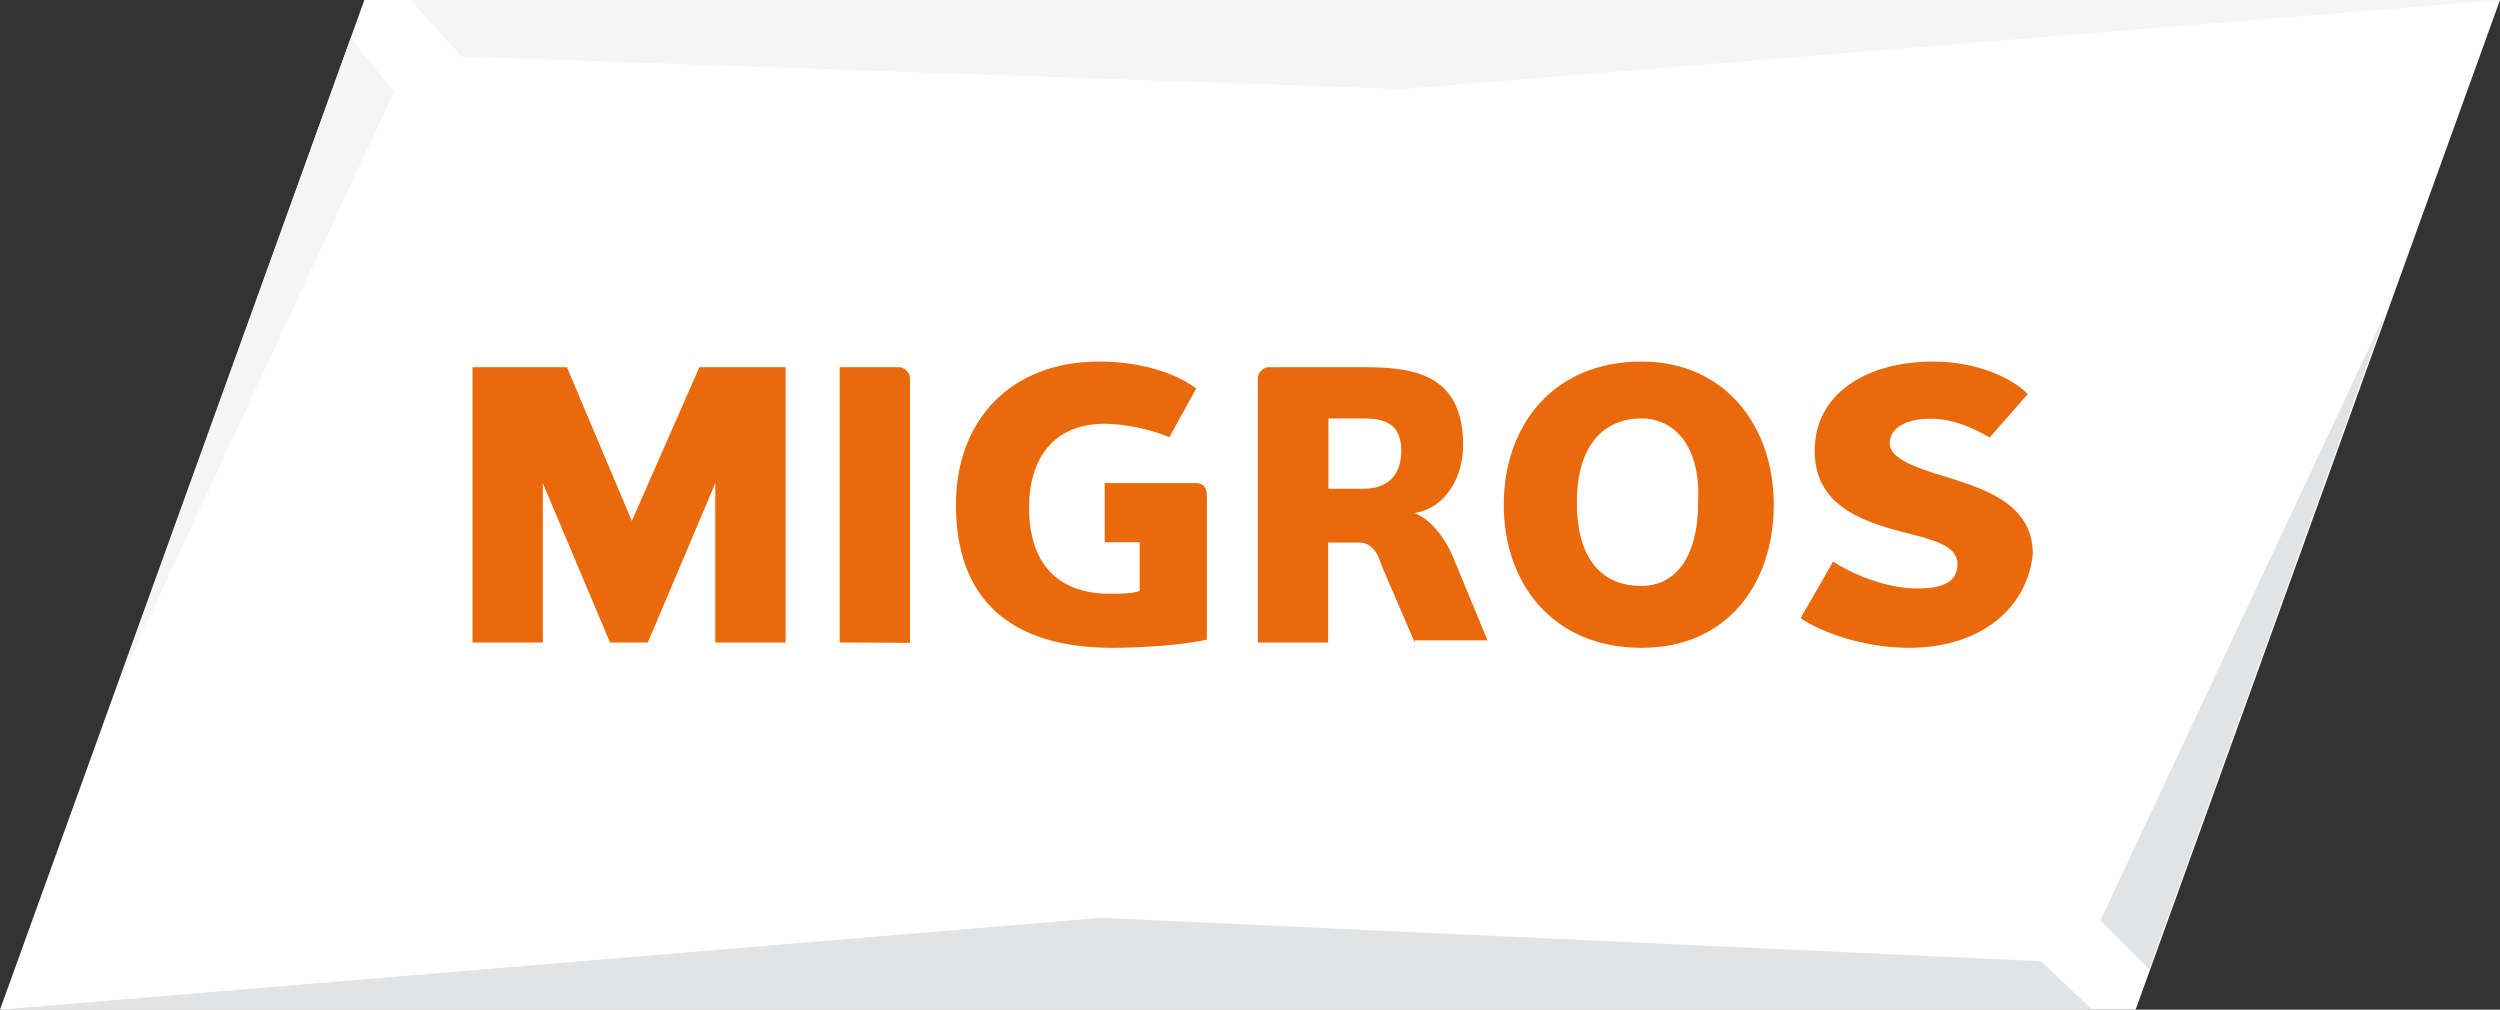 <svg id="Ebene_1" xmlns="http://www.w3.org/2000/svg" viewBox="0 0 800 323.1" width="800" height="323.1">
	<rect x="0" y="0" width="800" height="323.1" fill="#333333" stroke="none"/>
	<style>
		.st0{fill:#FFFFFF;} .st1{fill:#E2E3E4;} .st2{fill:#F5F5F6;} .st3{fill:#EA690B;}
	</style>
	<path class="st0" d="M116.6 0L0 323.1h683.4L800 0z"/>
	<path class="st1" d="M763.7 99.4l-91.6 195.2 15.6 15.6zM352.5 293.7L0 323.1h669.5l-16.4-15.5z"/>
	<g>
		<path class="st2" d="M131.3 0l16.4 18.1 300.7 10.4L800 0zM112.3 12.1L38 218.6l88.1-189.2z"/>
	</g>
	<g>
		<path class="st3" d="M228.9 205.6v-51l-21.6 51h-12.1l-21.5-51v51h-22.5v-88.1h30.2l20.8 49.2 21.6-49.2h27.6v88.1zM268.7 205.6v-88.1h19c1.7 0 3.5 1.7 3.5 3.5v84.7l-22.5-.1zM354.2 154.6h28.5c2.6 0 3.5 1.7 3.5 4.3v45.8c-7.8 1.7-20.7 2.6-30.2 2.6-32.8 0-50.1-15.6-50.1-45.8 0-26.8 17.3-45.8 45.8-45.8 13 0 24.2 3.5 31.1 8.6l-8.6 15.6c-6-2.6-14.7-4.3-20.7-4.3-16.4 0-24.2 11.2-24.2 26.8 0 17.3 8.6 27.6 25.9 27.6 3.5 0 6.9 0 9.5-.9v-15.6h-11.2v-19h.7zM452.7 205.6l-10.4-24.2c-1.7-5.2-3.5-7.8-7.8-7.8H425v32h-22.5V121c0-1.7 1.7-3.5 3.5-3.5h31.1c17.3 0 31.1 3.5 31.1 25.1 0 9.5-5.2 19.9-15.6 21.6 5.2 1.7 10.4 8.6 13 15.6l10.4 25.1h-23.3v.7zm-16.4-71.7h-11.2v22.5h11.2c6.9 0 12.1-3.5 12.1-12.1 0-8.7-5.2-10.4-12.1-10.4zM525.3 207.3c-28.5 0-44.1-20.7-44.1-45.8s15.6-45.8 44.1-45.8c26.8 0 42.3 20.7 42.3 45.8s-14.7 45.8-42.3 45.8zm0-73.4c-12.1 0-20.7 8.6-20.7 26.8 0 19 8.6 26.8 20.7 26.8 10.4 0 18.1-8.6 18.1-26.8.9-18.2-7.8-26.8-18.1-26.8zM610.8 207.3c-14.7 0-28.5-5.2-34.6-9.5l10.4-18.1c5.2 3.5 16.4 8.6 26.8 8.6 6 0 13-.9 13-7.8 0-6-7.8-7.8-18.1-10.4-13-3.5-27.6-8.6-27.6-25.9 0-18.1 16.4-28.5 38-28.5 13.8 0 25.1 5.2 30.2 10.4L636.7 140c-6-3.5-12.1-6-19-6-8.6 0-13 3.5-13 7.8s6 6.9 13.8 9.5c13.8 4.3 32 8.6 32 25.9-1.7 17.2-16.4 30.1-39.7 30.1z"/>
	</g>
</svg>